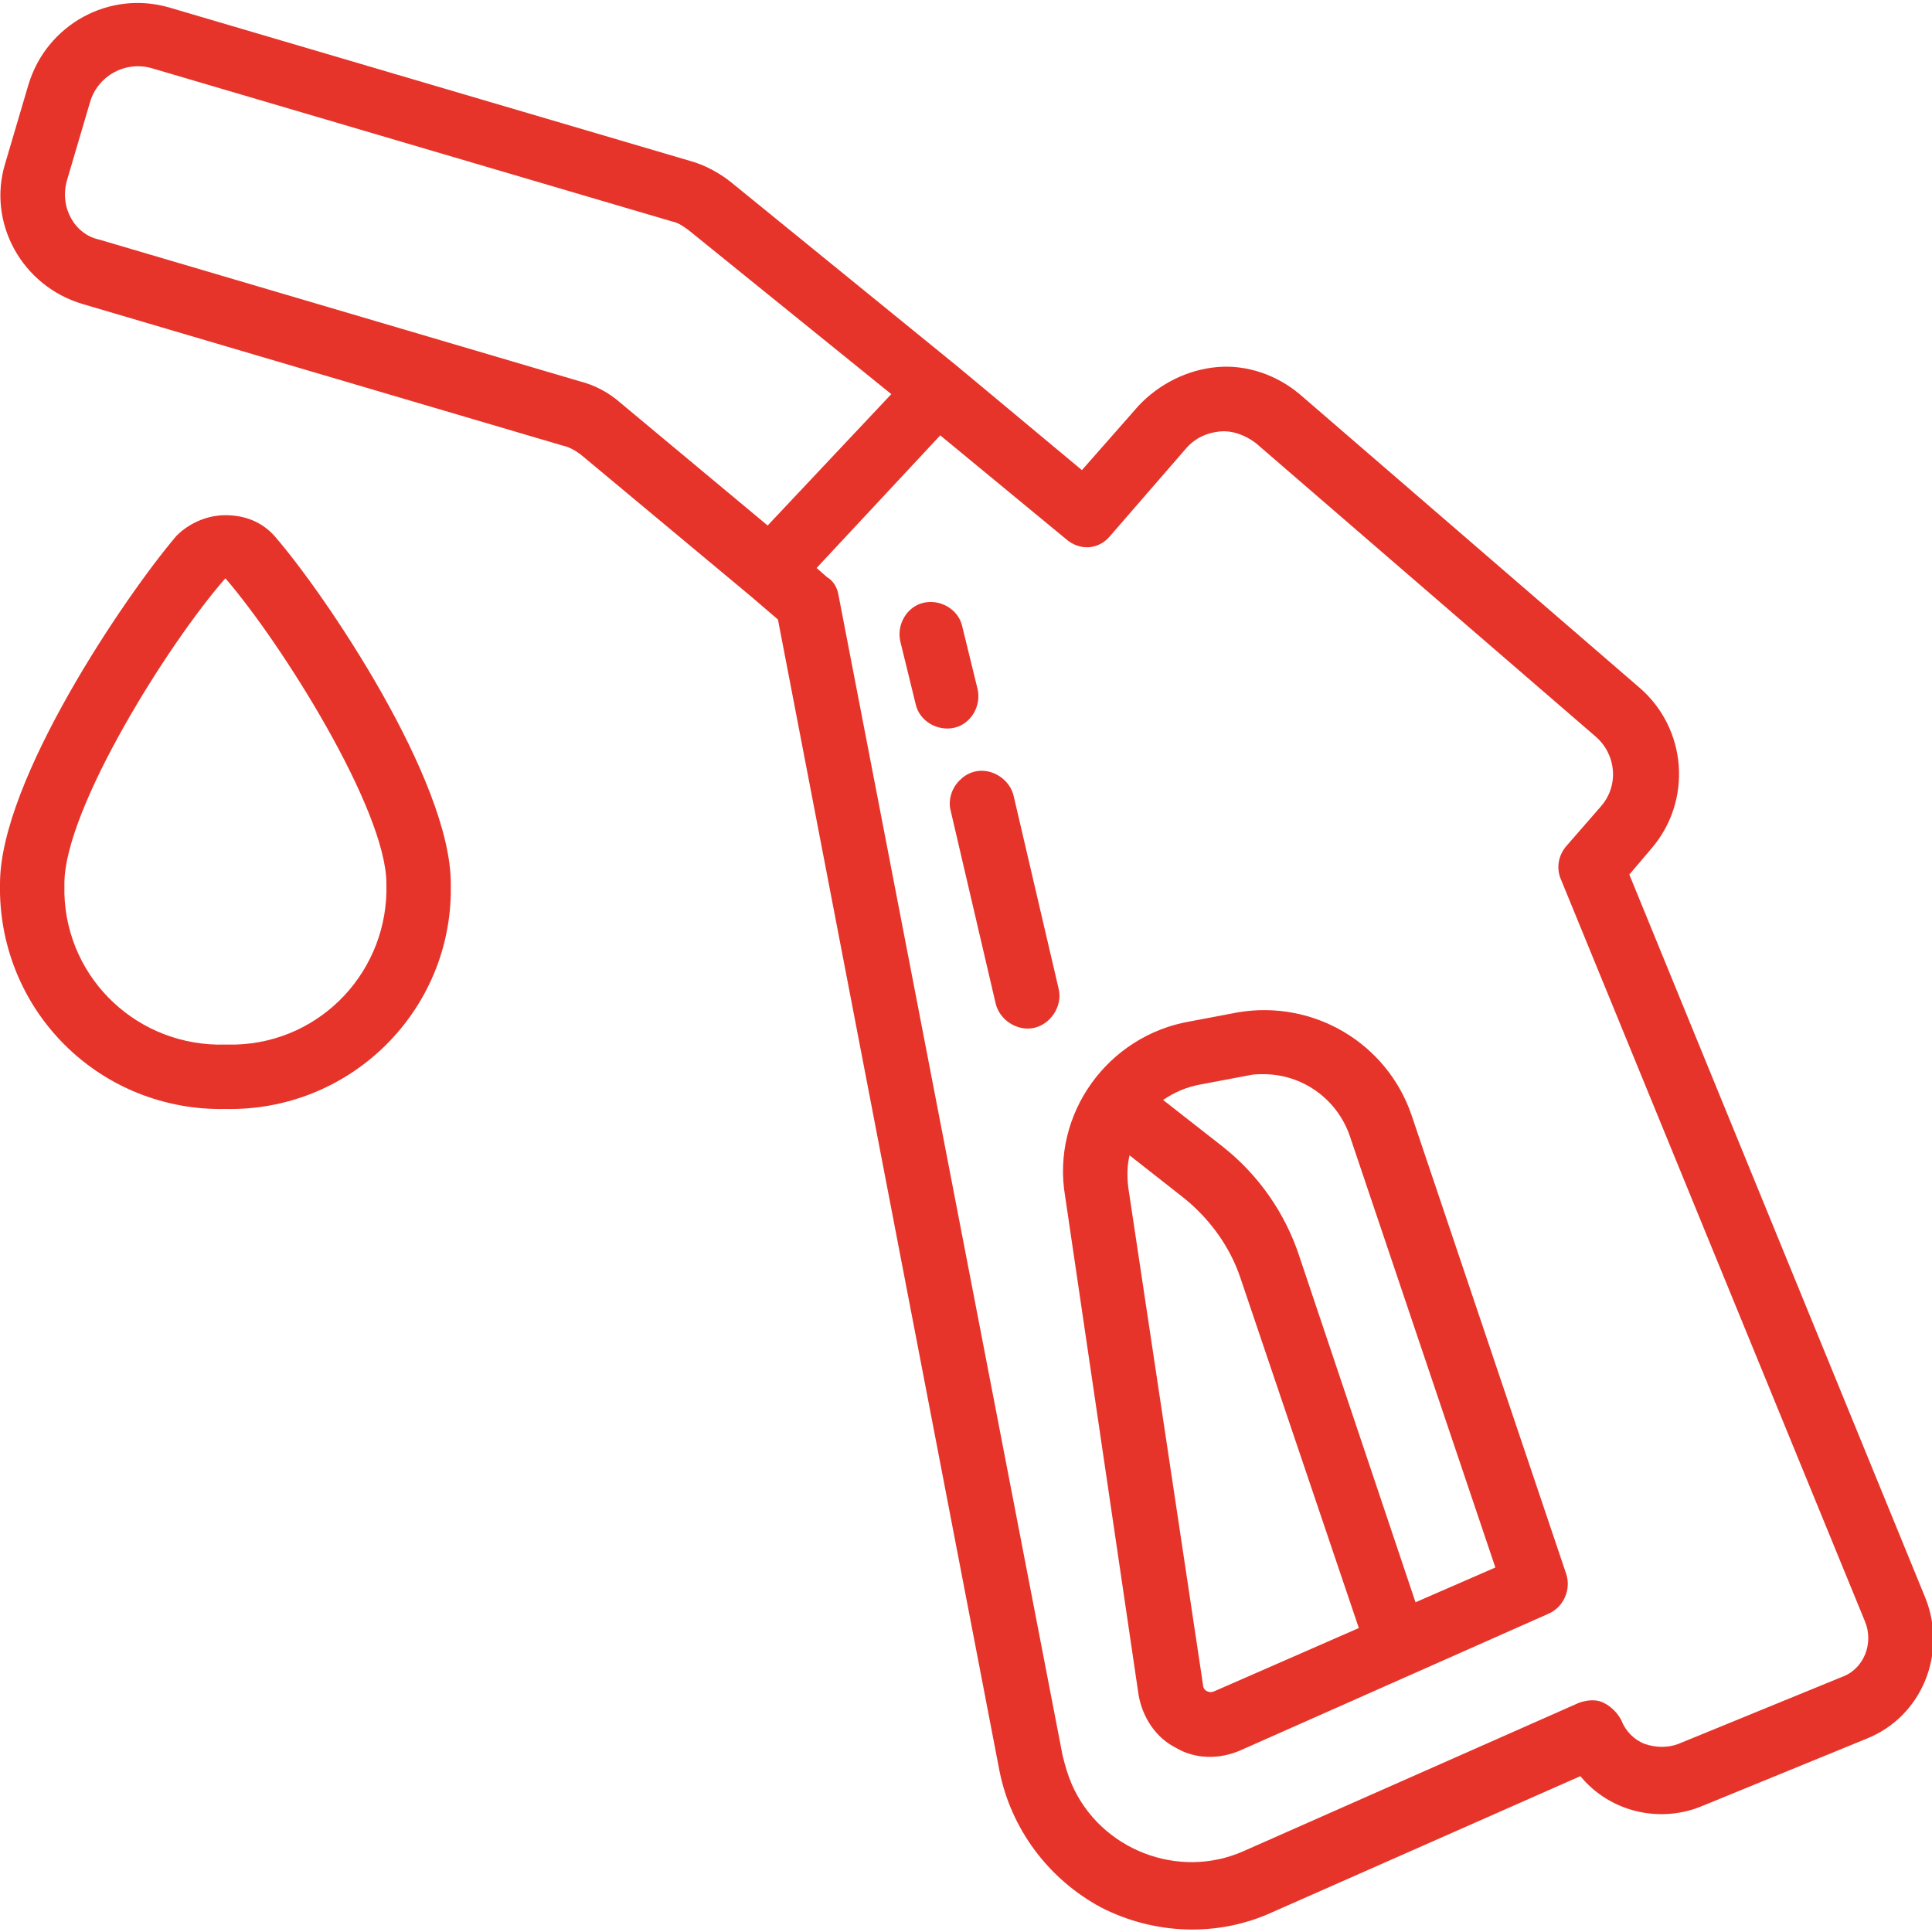 <svg xmlns="http://www.w3.org/2000/svg" xmlns:xlink="http://www.w3.org/1999/xlink" id="Layer_1" x="0px" y="0px" viewBox="0 0 150 150" style="enable-background:new 0 0 150 150;" xml:space="preserve"><style type="text/css">	.st0{fill:#E6342A;}</style><path class="st0" d="M88.4,131.6c0.3,1.7,1.3,3.3,2.9,4.1c1.5,0.9,3.4,0.9,5,0.2l23.9-10.6c1.2-0.5,1.8-1.9,1.4-3.1l-12-35.6  c-1.9-5.6-7.6-9-13.5-8l-3.7,0.7c-6.4,1.1-10.8,7.2-9.7,13.6L88.4,131.6z M94.3,131.3c-0.2,0.1-0.4,0.1-0.6,0  c-0.2-0.1-0.3-0.3-0.3-0.5l-5.8-38.6c-0.1-0.8-0.1-1.7,0.1-2.5l4.2,3.3c2,1.6,3.6,3.8,4.4,6.2l9.2,27.2L94.3,131.3z M93.2,84.2  l3.7-0.7c0.4-0.1,0.8-0.1,1.2-0.1c3,0,5.7,1.9,6.7,4.8l11.3,33.5l-6.2,2.7l-9-26.8c-1.1-3.4-3.2-6.4-6-8.6l-4.6-3.6  C91.2,84.8,92.1,84.4,93.2,84.2L93.2,84.2z"></path><path class="st0" d="M6.4,23.6l37.3,11c0.5,0.1,1,0.4,1.4,0.7l13.2,11l2.1,1.8l17.2,89.4c0.9,4.5,3.8,8.4,7.9,10.6  c4.1,2.1,9,2.3,13.2,0.4l24-10.6c2.3,2.8,6.2,3.7,9.5,2.3l12.7-5.2c4.3-1.7,6.3-6.6,4.6-10.9l-23-56.2l1.7-2  c3.2-3.7,2.8-9.3-0.9-12.5l-26.4-22.8c-1.8-1.5-4.1-2.3-6.4-2.1c-2.3,0.2-4.5,1.3-6.1,3L84,36.5l-9.6-8h0L56.7,14.1  c-0.9-0.7-2-1.3-3.1-1.6L13.2,0.6c-4.7-1.4-9.6,1.3-11,6l-1.8,6.1C-1,17.3,1.7,22.2,6.4,23.6C6.4,23.6,6.4,23.6,6.4,23.6L6.4,23.6z   M86.2,41.6l5.9-6.8c0.7-0.8,1.6-1.2,2.6-1.3c1-0.1,2,0.3,2.8,0.9l26.4,22.8c1.6,1.4,1.8,3.8,0.4,5.4l-2.7,3.1  c-0.6,0.7-0.8,1.7-0.4,2.6l23.6,57.6c0.7,1.7-0.1,3.7-1.8,4.3l-12.7,5.2c-0.8,0.3-1.7,0.3-2.6,0c-0.8-0.3-1.5-1-1.8-1.8  c-0.3-0.6-0.8-1.1-1.4-1.4c-0.6-0.3-1.3-0.2-1.9,0l-26,11.5c-5.1,2.3-11.2-0.1-13.4-5.2c-0.3-0.7-0.5-1.4-0.7-2.2L65.1,46.2  c-0.1-0.6-0.4-1.1-0.9-1.4l-0.8-0.7l9.6-10.3l9.7,8C83.8,42.8,85.3,42.7,86.2,41.6L86.2,41.6z M5.2,14L7,7.9c0.6-2,2.7-3.2,4.8-2.6  c0,0,0,0,0,0l40.4,11.9c0.5,0.1,0.9,0.4,1.3,0.7l15.7,12.7l-9.6,10.2l-11.4-9.5c-0.9-0.8-2-1.4-3.2-1.7l-37.3-11  C5.8,18.2,4.6,16.1,5.2,14L5.2,14z"></path><path class="st0" d="M17.5,86.1C27,86.3,34.8,78.8,35,69.4c0-0.3,0-0.5,0-0.8c0-8-9.7-22.4-13.7-27c-1-1.1-2.3-1.6-3.8-1.6  c-1.4,0-2.8,0.6-3.8,1.6c-4,4.7-13.7,19-13.7,27c-0.1,4.7,1.7,9.2,5,12.5S12.8,86.2,17.5,86.1z M17.5,44.9  c4.4,5.1,12.5,18,12.5,23.7c0.2,6.7-5,12.3-11.7,12.5c-0.3,0-0.6,0-0.8,0c-6.7,0.2-12.3-5-12.5-11.7c0-0.3,0-0.6,0-0.8  C5,62.8,13.1,49.9,17.5,44.9L17.5,44.9z M71.7,46.8c-1.3,0.3-2.1,1.7-1.8,3c0,0,0,0,0,0l1.2,4.9c0.3,1.3,1.7,2.1,3,1.8  c1.3-0.3,2.1-1.7,1.8-3l-1.2-4.9C74.4,47.3,73,46.5,71.7,46.8C71.7,46.8,71.7,46.8,71.7,46.8L71.7,46.8z M73.8,62.9l3.5,15  c0.3,1.3,1.7,2.2,3,1.9c1.3-0.3,2.2-1.7,1.9-3l-3.5-15c-0.3-1.3-1.7-2.2-3-1.9c-0.4,0.1-0.8,0.3-1.1,0.6  C73.9,61.1,73.6,62.1,73.8,62.9L73.8,62.9z"></path></svg>
